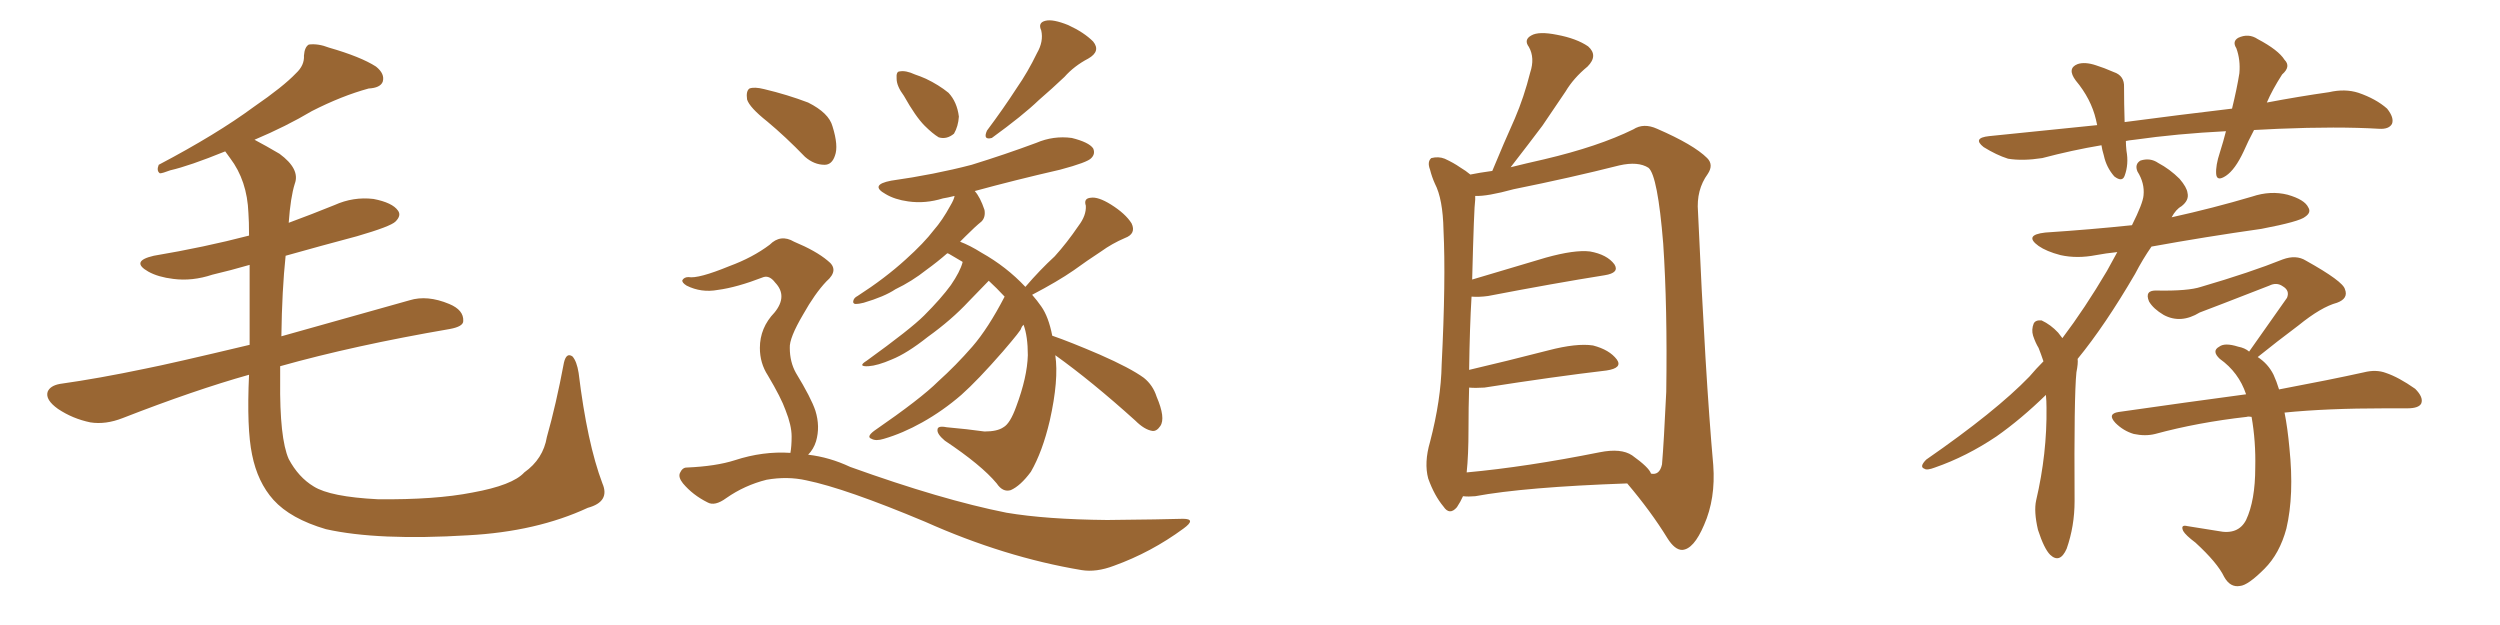<svg xmlns="http://www.w3.org/2000/svg" xmlns:xlink="http://www.w3.org/1999/xlink" width="600" height="150"><path fill="#996633" padding="10" d="M144.58 116.02L144.58 116.02L144.58 116.02Q146.48 120.41 141.06 121.88L141.06 121.88Q128.76 127.59 112.35 128.47L112.35 128.47Q90.67 129.79 78.22 127.00L78.22 127.00Q69.73 124.51 65.63 119.97L65.63 119.97Q61.82 115.72 60.50 109.13L60.50 109.13Q59.18 102.83 59.77 89.94L59.77 89.94Q46.73 93.60 29.44 100.34L29.44 100.34Q25.34 101.95 21.68 101.37L21.68 101.37Q17.43 100.49 13.92 98.14L13.92 98.14Q10.84 95.95 11.43 94.04L11.43 94.04Q12.01 92.58 14.36 92.14L14.36 92.14Q23.73 90.82 34.86 88.48L34.86 88.48Q40.87 87.30 59.91 82.76L59.91 82.76Q59.91 71.19 59.91 63.57L59.91 63.57Q55.37 64.89 50.98 65.92L50.98 65.92Q46.14 67.53 41.60 66.94L41.60 66.94Q37.94 66.50 35.60 65.19L35.60 65.19Q31.20 62.70 36.91 61.38L36.91 61.38Q49.07 59.33 59.77 56.54L59.77 56.54Q59.77 53.03 59.62 51.12L59.62 51.12Q59.33 43.36 55.22 37.94L55.22 37.94Q54.49 36.91 54.05 36.33L54.05 36.33Q45.41 39.84 40.87 40.87L40.87 40.87Q38.96 41.60 38.38 41.60L38.38 41.60Q37.50 41.02 38.09 39.55L38.09 39.55Q52.00 32.23 60.94 25.63L60.94 25.63Q67.97 20.80 71.04 17.58L71.04 17.58Q73.10 15.67 72.95 13.33L72.95 13.33Q73.10 11.28 74.12 10.69L74.12 10.69Q76.32 10.40 78.96 11.43L78.96 11.43Q86.57 13.62 90.23 15.97L90.23 15.97Q92.43 17.72 91.85 19.63L91.85 19.63Q91.26 21.09 88.48 21.24L88.48 21.24Q82.03 23.00 74.85 26.66L74.85 26.66Q68.70 30.32 61.08 33.54L61.08 33.54Q63.87 35.01 67.09 36.91L67.09 36.91Q72.07 40.58 70.75 44.09L70.75 44.09Q69.73 47.31 69.29 53.47L69.29 53.47Q74.85 51.42 80.27 49.22L80.27 49.22Q84.81 47.17 89.65 47.75L89.65 47.75Q94.19 48.63 95.51 50.54L95.51 50.54Q96.39 51.71 94.92 53.17L94.92 53.17Q93.75 54.35 85.69 56.69L85.69 56.69Q76.90 59.03 68.55 61.38L68.55 61.38Q67.68 69.58 67.53 80.71L67.53 80.71Q80.57 77.05 98.29 72.07L98.29 72.07Q102.54 70.75 107.81 72.95L107.81 72.95Q111.33 74.41 111.18 77.05L111.18 77.05Q111.18 78.37 107.96 78.96L107.96 78.96Q84.96 82.91 67.24 87.89L67.24 87.89Q67.24 89.50 67.24 91.26L67.24 91.26Q67.09 105.18 69.29 110.16L69.29 110.16Q71.63 114.55 75.29 116.75L75.29 116.75Q79.25 119.24 90.67 119.82L90.67 119.82Q104.44 119.97 113.38 118.21L113.38 118.21Q123.05 116.46 125.83 113.38L125.83 113.38Q130.37 110.16 131.25 104.88L131.25 104.88Q133.45 97.12 135.35 87.01L135.35 87.01Q135.94 84.52 137.40 85.55L137.40 85.55Q138.43 86.72 138.87 89.50L138.87 89.50Q140.92 106.35 144.58 116.02ZM216.94 23.00L216.94 23.00Q215.19 20.65 215.19 18.90L215.19 18.90Q215.04 17.14 215.92 17.14L215.92 17.14Q217.38 16.85 219.58 17.87L219.58 17.87Q220.90 18.31 222.22 18.90L222.22 18.90Q225.29 20.36 227.64 22.27L227.64 22.27Q229.69 24.46 230.13 27.98L230.13 27.98Q229.98 30.32 228.96 32.08L228.96 32.08Q227.20 33.54 225.29 32.96L225.29 32.96Q223.83 32.08 221.92 30.18L221.92 30.18Q219.73 27.98 216.94 23.00ZM248.88 12.74L248.88 12.74Q250.49 9.96 249.90 7.32L249.90 7.32Q249.02 5.42 250.93 4.98L250.93 4.98Q252.69 4.54 256.35 6.01L256.35 6.01Q260.16 7.76 262.35 9.96L262.35 9.96Q264.26 12.30 261.18 14.06L261.18 14.06Q257.81 15.82 255.47 18.46L255.47 18.46Q252.54 21.24 249.32 24.02L249.32 24.02Q245.51 27.69 238.04 33.11L238.04 33.11Q235.84 33.69 236.87 31.35L236.87 31.35Q240.82 26.07 244.04 21.09L244.04 21.09Q246.68 17.29 248.88 12.74ZM253.27 85.25L253.27 85.25Q254.15 91.11 251.95 100.93L251.95 100.93Q250.20 108.40 247.41 113.23L247.41 113.23Q244.92 116.60 242.58 117.63L242.58 117.63Q240.67 118.21 239.21 116.02L239.21 116.02Q235.55 111.62 226.76 105.76L226.76 105.76Q224.85 104.15 225 103.13L225 103.13Q225 102.10 227.20 102.54L227.20 102.54Q232.18 102.98 236.28 103.56L236.28 103.56Q239.36 103.56 240.82 102.54L240.82 102.54Q242.43 101.66 243.90 97.56L243.90 97.56Q246.53 90.53 246.68 85.25L246.68 85.25Q246.68 80.71 245.65 77.93L245.65 77.93Q245.21 78.37 245.07 78.81L245.07 78.81Q245.21 79.10 240.67 84.38L240.67 84.38Q234.67 91.26 230.71 94.78L230.71 94.78Q226.32 98.58 221.34 101.37L221.34 101.37Q216.65 104.00 212.11 105.32L212.11 105.32Q210.21 105.91 209.18 105.32L209.18 105.32Q207.86 104.88 209.77 103.42L209.77 103.42Q221.04 95.65 225.15 91.55L225.15 91.55Q229.39 87.74 233.35 83.20L233.35 83.20Q237.16 78.81 241.11 71.19L241.11 71.19Q239.21 69.14 237.30 67.38L237.30 67.38Q235.55 69.14 232.47 72.36L232.47 72.36Q228.37 76.76 222.66 80.86L222.66 80.86Q217.68 84.81 214.01 86.28L214.01 86.28Q210.64 87.74 208.45 87.89L208.45 87.89Q205.66 88.04 208.01 86.57L208.01 86.57Q218.55 78.96 221.78 75.73L221.78 75.73Q225.88 71.63 228.22 68.41L228.22 68.41Q230.42 65.19 231.01 62.99L231.01 62.99Q231.01 62.84 231.01 62.84L231.01 62.84Q229.25 61.82 227.78 60.94L227.78 60.94Q227.49 60.79 227.34 60.79L227.34 60.79Q225 62.84 222.36 64.75L222.36 64.75Q218.85 67.53 214.89 69.43L214.89 69.43Q212.26 71.19 207.28 72.66L207.28 72.66Q206.25 72.95 205.22 72.95L205.22 72.95Q204.64 72.80 204.79 72.22L204.79 72.22Q204.93 71.48 205.81 71.04L205.81 71.04Q212.40 66.80 217.38 62.26L217.38 62.26Q221.78 58.30 224.12 55.22L224.12 55.22Q226.17 52.88 228.08 49.37L228.08 49.37Q228.96 47.90 229.10 47.02L229.10 47.02Q227.34 47.46 226.32 47.61L226.32 47.61Q222.07 48.93 217.97 48.34L217.97 48.34Q214.75 47.90 212.55 46.58L212.55 46.58Q208.59 44.38 213.87 43.36L213.87 43.36Q224.27 41.89 233.20 39.55L233.20 39.55Q241.26 37.06 248.73 34.28L248.73 34.28Q252.83 32.52 257.23 33.11L257.23 33.11Q261.33 34.13 262.35 35.60L262.35 35.60Q262.94 36.91 261.91 37.94L261.91 37.94Q261.04 38.96 254.44 40.72L254.44 40.72Q243.60 43.21 233.94 45.85L233.94 45.85Q235.25 47.31 236.28 50.39L236.28 50.39Q236.57 52.15 235.55 53.17L235.55 53.17Q234.08 54.35 231.74 56.69L231.74 56.69Q231.01 57.42 230.42 58.01L230.42 58.01Q232.76 58.89 235.55 60.64L235.55 60.64Q241.55 64.01 246.09 68.85L246.09 68.85Q249.61 64.75 253.13 61.52L253.13 61.52Q256.05 58.30 258.84 54.20L258.84 54.20Q260.74 51.71 260.60 49.37L260.60 49.37Q260.01 47.61 261.77 47.46L261.77 47.46Q263.53 47.17 266.60 49.07L266.60 49.07Q270.12 51.27 271.58 53.61L271.58 53.61Q272.75 56.10 269.97 57.13L269.97 57.13Q266.89 58.45 264.26 60.35L264.26 60.35Q260.89 62.55 257.67 64.89L257.67 64.89Q253.86 67.53 247.71 70.75L247.71 70.75Q248.88 72.07 249.90 73.54L249.90 73.54Q251.66 76.03 252.54 80.57L252.54 80.57Q256.79 82.03 263.96 85.11L263.96 85.11Q271.29 88.33 274.51 90.67L274.51 90.67Q276.71 92.43 277.59 95.21L277.59 95.21Q279.79 100.34 278.47 102.25L278.47 102.25Q277.59 103.56 276.56 103.42L276.56 103.42Q274.66 103.13 272.46 100.93L272.46 100.93Q262.06 91.55 253.27 85.25ZM184.13 29.15L184.13 29.15Q179.88 25.78 179.30 23.88L179.30 23.88Q179.00 21.83 179.88 21.24L179.88 21.24Q181.05 20.80 183.40 21.39L183.40 21.39Q188.96 22.71 193.95 24.61L193.95 24.61Q198.93 27.10 199.80 30.32L199.80 30.32Q201.27 35.01 200.39 37.35L200.39 37.35Q199.66 39.55 197.90 39.55L197.90 39.55Q195.41 39.55 193.21 37.65L193.21 37.65Q188.53 32.81 184.13 29.15ZM189.70 108.69L189.70 108.69L189.70 108.69Q189.99 107.08 189.99 104.74L189.99 104.74Q189.99 102.10 188.53 98.44L188.53 98.44Q187.50 95.51 184.28 90.09L184.28 90.09Q182.37 87.16 182.37 83.50L182.37 83.50Q182.37 78.66 185.89 75L185.89 75Q189.11 71.04 186.04 67.82L186.04 67.82Q184.72 66.06 183.25 66.50L183.25 66.50Q176.81 68.99 172.27 69.58L172.27 69.58Q168.31 70.31 164.79 68.55L164.79 68.55Q163.62 67.82 163.77 67.24L163.77 67.24Q164.21 66.50 165.23 66.50L165.23 66.50Q167.58 66.94 175.05 63.87L175.05 63.87Q180.62 61.82 184.72 58.74L184.72 58.74Q187.35 56.10 190.58 58.01L190.58 58.01Q195.85 60.21 198.63 62.55L198.63 62.55Q201.56 64.75 198.34 67.53L198.34 67.53Q195.56 70.46 192.77 75.44L192.77 75.44Q189.40 81.15 189.55 83.50L189.55 83.50Q189.55 86.87 191.02 89.50L191.02 89.50Q194.68 95.51 195.70 98.58L195.70 98.58Q196.88 102.39 195.85 105.91L195.85 105.91Q195.26 107.81 193.95 109.13L193.95 109.13Q199.07 109.72 204.05 112.06L204.05 112.06Q226.03 119.97 241.55 123.05L241.55 123.05Q251.07 124.66 265.72 124.80L265.72 124.80Q279.35 124.66 283.89 124.51L283.89 124.51Q287.26 124.51 284.03 126.86L284.03 126.86Q276.27 132.57 267.33 135.79L267.33 135.79Q263.09 137.40 259.57 136.82L259.57 136.82Q241.11 133.74 222.07 125.24L222.07 125.24Q202.88 117.19 193.51 115.28L193.51 115.28Q188.96 114.26 183.98 115.14L183.98 115.14Q178.71 116.46 174.32 119.53L174.32 119.53Q171.53 121.58 169.78 120.56L169.78 120.56Q166.26 118.80 163.92 116.02L163.92 116.02Q162.74 114.55 163.18 113.53L163.18 113.53Q163.77 112.21 164.79 112.21L164.79 112.21Q171.83 111.91 176.37 110.45L176.37 110.45Q183.11 108.25 189.70 108.69ZM351.12 119.09L351.12 119.09Q350.54 120.41 349.66 121.73L349.66 121.73Q347.90 123.78 346.44 121.58L346.44 121.58Q344.24 118.95 342.77 114.84L342.77 114.84Q341.75 111.04 343.21 106.05L343.21 106.05Q345.85 95.95 346.00 87.45L346.00 87.45Q347.02 67.09 346.44 55.22L346.44 55.22Q346.29 47.75 344.38 44.09L344.38 44.09Q343.65 42.48 343.21 40.72L343.21 40.72Q342.48 38.82 343.51 37.94L343.51 37.94Q345.26 37.50 346.73 38.09L346.73 38.09Q348.93 39.11 350.39 40.14L350.39 40.14Q351.86 41.02 352.88 41.89L352.88 41.89Q354.93 41.46 358.15 41.02L358.15 41.02Q360.94 34.28 363.57 28.42L363.57 28.42Q365.77 23.29 367.24 17.43L367.24 17.43Q368.41 13.92 366.94 11.28L366.94 11.28Q365.63 9.52 367.53 8.50L367.53 8.50Q369.29 7.47 373.68 8.35L373.68 8.35Q378.37 9.23 381.15 11.13L381.15 11.13Q383.64 13.33 381.01 15.97L381.01 15.97Q377.64 18.75 375.73 21.97L375.73 21.97Q372.95 26.07 370.17 30.18L370.17 30.18Q367.09 34.28 362.55 40.14L362.55 40.14Q366.06 39.26 370.61 38.23L370.61 38.23Q383.64 35.16 391.99 31.05L391.99 31.05Q394.48 29.44 397.71 30.91L397.71 30.91Q406.49 34.72 409.72 37.94L409.72 37.94Q411.33 39.55 409.86 41.75L409.86 41.75Q407.08 45.56 407.52 50.83L407.52 50.83Q409.28 90.38 411.18 111.62L411.18 111.62Q411.77 119.68 408.98 125.98L408.98 125.98Q406.49 131.84 403.71 131.98L403.71 131.98Q401.95 131.98 400.20 129.20L400.20 129.20Q396.24 122.75 390.53 116.02L390.53 116.02Q365.92 116.89 354.05 119.09L354.05 119.09Q352.44 119.24 351.12 119.09ZM391.70 109.28L391.70 109.28L391.70 109.28Q395.80 112.21 396.24 113.67L396.24 113.67Q398.29 114.11 398.88 111.47L398.88 111.47Q399.32 106.35 399.90 94.04L399.90 94.04Q400.20 73.83 399.17 58.45L399.17 58.45Q397.85 42.19 395.65 40.28L395.65 40.28Q393.16 38.67 388.62 39.70L388.62 39.70Q377.05 42.63 363.28 45.41L363.28 45.41Q356.84 47.17 354.05 47.02L354.05 47.02Q354.05 47.31 354.05 47.90L354.05 47.90Q353.76 49.80 353.32 67.09L353.32 67.09Q361.67 64.60 371.04 61.82L371.04 61.82Q377.93 59.91 381.59 60.35L381.59 60.35Q385.69 61.08 387.45 63.43L387.45 63.43Q388.77 65.48 385.11 66.06L385.11 66.06Q373.10 67.97 357.13 71.04L357.13 71.04Q354.93 71.34 353.17 71.19L353.17 71.19Q352.73 78.52 352.59 88.77L352.59 88.77Q361.38 86.72 371.63 84.08L371.63 84.08Q378.37 82.32 382.32 82.91L382.32 82.91Q386.28 83.94 388.04 86.28L388.04 86.28Q389.50 88.33 385.55 88.92L385.55 88.92Q373.10 90.38 356.25 93.02L356.25 93.02Q354.05 93.16 352.59 93.02L352.59 93.02Q352.44 97.71 352.44 102.98L352.44 102.98Q352.44 109.28 352.00 113.38L352.00 113.38Q366.36 112.06 383.94 108.54L383.94 108.54Q389.06 107.52 391.70 109.28ZM491.02 94.78L491.02 94.78Q485.01 100.63 479.15 104.74L479.15 104.74Q471.97 109.57 464.36 112.21L464.36 112.21Q462.45 112.94 461.87 112.50L461.87 112.50Q460.55 112.06 462.30 110.30L462.30 110.30Q479.00 98.73 487.06 90.38L487.06 90.38Q488.67 88.48 490.43 86.72L490.43 86.72Q489.84 84.96 489.26 83.50L489.26 83.50Q488.53 82.32 487.94 80.57L487.94 80.57Q487.50 79.10 488.09 77.64L488.09 77.64Q488.53 76.76 489.99 76.90L489.99 76.90Q492.19 77.93 493.95 79.83L493.95 79.83Q494.53 80.57 494.97 81.15L494.97 81.15Q500.39 73.97 505.66 65.04L505.66 65.04Q507.13 62.40 508.15 60.50L508.15 60.50Q505.37 60.79 503.03 61.23L503.03 61.23Q498.49 62.11 494.53 61.23L494.53 61.23Q491.16 60.35 489.26 59.03L489.26 59.03Q485.60 56.40 490.87 55.81L490.87 55.81Q501.86 55.08 511.67 54.05L511.67 54.05Q514.31 48.78 514.45 46.88L514.45 46.88Q514.75 43.95 512.99 41.16L512.99 41.16Q512.26 39.40 513.72 38.53L513.72 38.53Q516.06 37.79 517.97 39.11L517.97 39.11Q520.75 40.58 523.10 42.92L523.10 42.92Q524.85 44.97 525 46.29L525 46.29Q525.44 48.05 523.54 49.51L523.54 49.51Q522.22 50.24 521.19 52.15L521.19 52.15Q531.15 49.95 540.53 47.17L540.53 47.17Q544.92 45.70 549.02 46.73L549.02 46.73Q553.13 47.90 554.00 49.80L554.00 49.80Q554.74 50.98 553.27 52.00L553.27 52.00Q551.95 53.17 542.72 54.93L542.72 54.93Q529.25 56.84 516.36 59.18L516.36 59.18Q514.31 62.11 512.40 65.77L512.40 65.77Q505.22 78.08 498.63 86.13L498.63 86.13Q498.78 87.16 498.34 89.36L498.34 89.36Q497.75 95.07 497.90 120.26L497.90 120.26Q497.90 126.27 496.00 131.69L496.00 131.69Q494.38 135.35 492.04 133.15L492.04 133.15Q490.58 131.69 489.11 127.15L489.11 127.15Q488.09 122.75 488.67 120.12L488.67 120.12Q491.31 108.84 491.16 97.85L491.16 97.85Q491.16 96.24 491.02 94.78ZM548.29 99.02L548.29 99.02Q549.02 102.69 549.46 107.52L549.46 107.52Q550.63 118.80 548.73 126.86L548.73 126.86Q547.12 132.86 543.46 136.52L543.46 136.52Q539.50 140.48 537.60 140.63L537.60 140.63Q535.25 141.06 533.79 138.43L533.79 138.43Q532.18 135.06 526.90 130.22L526.90 130.22Q524.56 128.47 523.97 127.44L523.97 127.44Q523.24 125.83 525 126.27L525 126.27Q528.66 126.86 532.32 127.44L532.32 127.44Q537.16 128.47 539.06 124.80L539.06 124.80Q541.26 120.12 541.26 112.21L541.26 112.21Q541.41 105.91 540.38 100.05L540.38 100.05Q539.65 99.90 539.21 100.05L539.21 100.05Q527.49 101.37 517.24 104.15L517.24 104.15Q514.89 104.74 512.11 104.15L512.11 104.15Q509.62 103.42 507.71 101.51L507.71 101.51Q505.66 99.32 508.45 98.88L508.45 98.88Q524.85 96.53 539.06 94.63L539.06 94.63Q537.30 89.36 532.76 86.13L532.76 86.13Q530.71 84.23 532.62 83.20L532.62 83.20Q533.94 82.18 537.16 83.20L537.16 83.20Q538.77 83.50 539.79 84.38L539.79 84.38Q544.78 77.34 548.88 71.48L548.88 71.48Q549.61 69.73 547.85 68.70L547.85 68.70Q546.39 67.68 544.63 68.55L544.63 68.55Q530.71 73.97 527.93 75L527.93 75Q523.39 77.78 519.29 75.59L519.29 75.59Q516.80 74.12 515.77 72.36L515.77 72.36Q514.60 69.58 517.68 69.73L517.68 69.73Q525.15 69.87 528.22 68.85L528.22 68.85Q540.23 65.33 547.85 62.26L547.85 62.26Q551.07 61.08 553.42 62.55L553.42 62.55Q562.35 67.53 562.79 69.43L562.79 69.43Q563.67 71.63 560.89 72.66L560.89 72.66Q557.08 73.68 551.66 78.08L551.66 78.08Q546.39 82.03 541.85 85.69L541.85 85.69Q544.34 87.30 545.65 89.94L545.65 89.94Q546.39 91.55 546.97 93.46L546.97 93.46Q559.42 91.11 567.33 89.36L567.33 89.36Q570.26 88.62 572.61 89.50L572.61 89.50Q575.68 90.53 579.64 93.31L579.64 93.31Q581.69 95.36 581.10 96.83L581.10 96.83Q580.52 98.00 577.73 98.00L577.73 98.00Q575.24 98.00 572.46 98.00L572.46 98.00Q558.40 98.00 548.29 99.02ZM540.97 31.20L540.97 31.20L540.97 31.20Q539.50 33.98 538.48 36.33L538.48 36.33Q536.43 40.72 534.23 42.19L534.23 42.19Q532.03 43.65 531.88 41.75L531.88 41.75Q531.74 39.70 532.76 36.62L532.76 36.62Q533.64 33.84 534.23 31.49L534.23 31.49Q522.51 32.08 512.26 33.54L512.26 33.54Q510.79 33.69 510.21 33.84L510.21 33.84Q510.21 34.86 510.35 36.18L510.35 36.18Q510.94 39.40 509.91 42.19L509.91 42.19Q509.33 43.80 507.42 42.33L507.42 42.33Q505.52 40.14 504.93 37.35L504.93 37.35Q504.49 35.89 504.35 34.86L504.35 34.86Q497.31 36.04 490.14 37.94L490.14 37.94Q485.45 38.67 481.93 38.09L481.93 38.09Q479.15 37.21 476.07 35.30L476.07 35.30Q473.29 33.11 477.39 32.67L477.39 32.67Q490.58 31.35 503.32 30.03L503.32 30.03Q503.17 29.30 503.03 28.71L503.03 28.71Q501.86 23.73 498.19 19.34L498.19 19.34Q496.00 16.41 498.63 15.38L498.63 15.38Q500.39 14.79 503.03 15.67L503.03 15.67Q504.93 16.26 507.28 17.29L507.28 17.29Q509.91 18.16 509.77 20.95L509.77 20.95Q509.77 24.76 509.91 29.30L509.91 29.30Q523.24 27.54 535.69 26.07L535.69 26.07Q536.87 21.24 537.45 17.58L537.45 17.58Q537.74 14.36 536.72 11.57L536.72 11.57Q535.69 9.96 537.16 9.08L537.16 9.08Q539.65 7.91 541.85 9.38L541.85 9.38Q546.83 12.01 548.29 14.36L548.29 14.36Q549.90 15.97 547.71 17.87L547.71 17.87Q545.36 21.53 544.04 24.61L544.04 24.61Q551.81 23.14 558.98 22.12L558.98 22.12Q562.79 21.24 566.02 22.27L566.02 22.27Q570.26 23.73 572.90 26.07L572.90 26.07Q574.66 28.27 574.07 29.74L574.07 29.74Q573.34 31.05 571.00 30.91L571.00 30.91Q561.04 30.32 546.83 30.91L546.83 30.91Q543.75 31.05 540.97 31.20Z"/></svg>